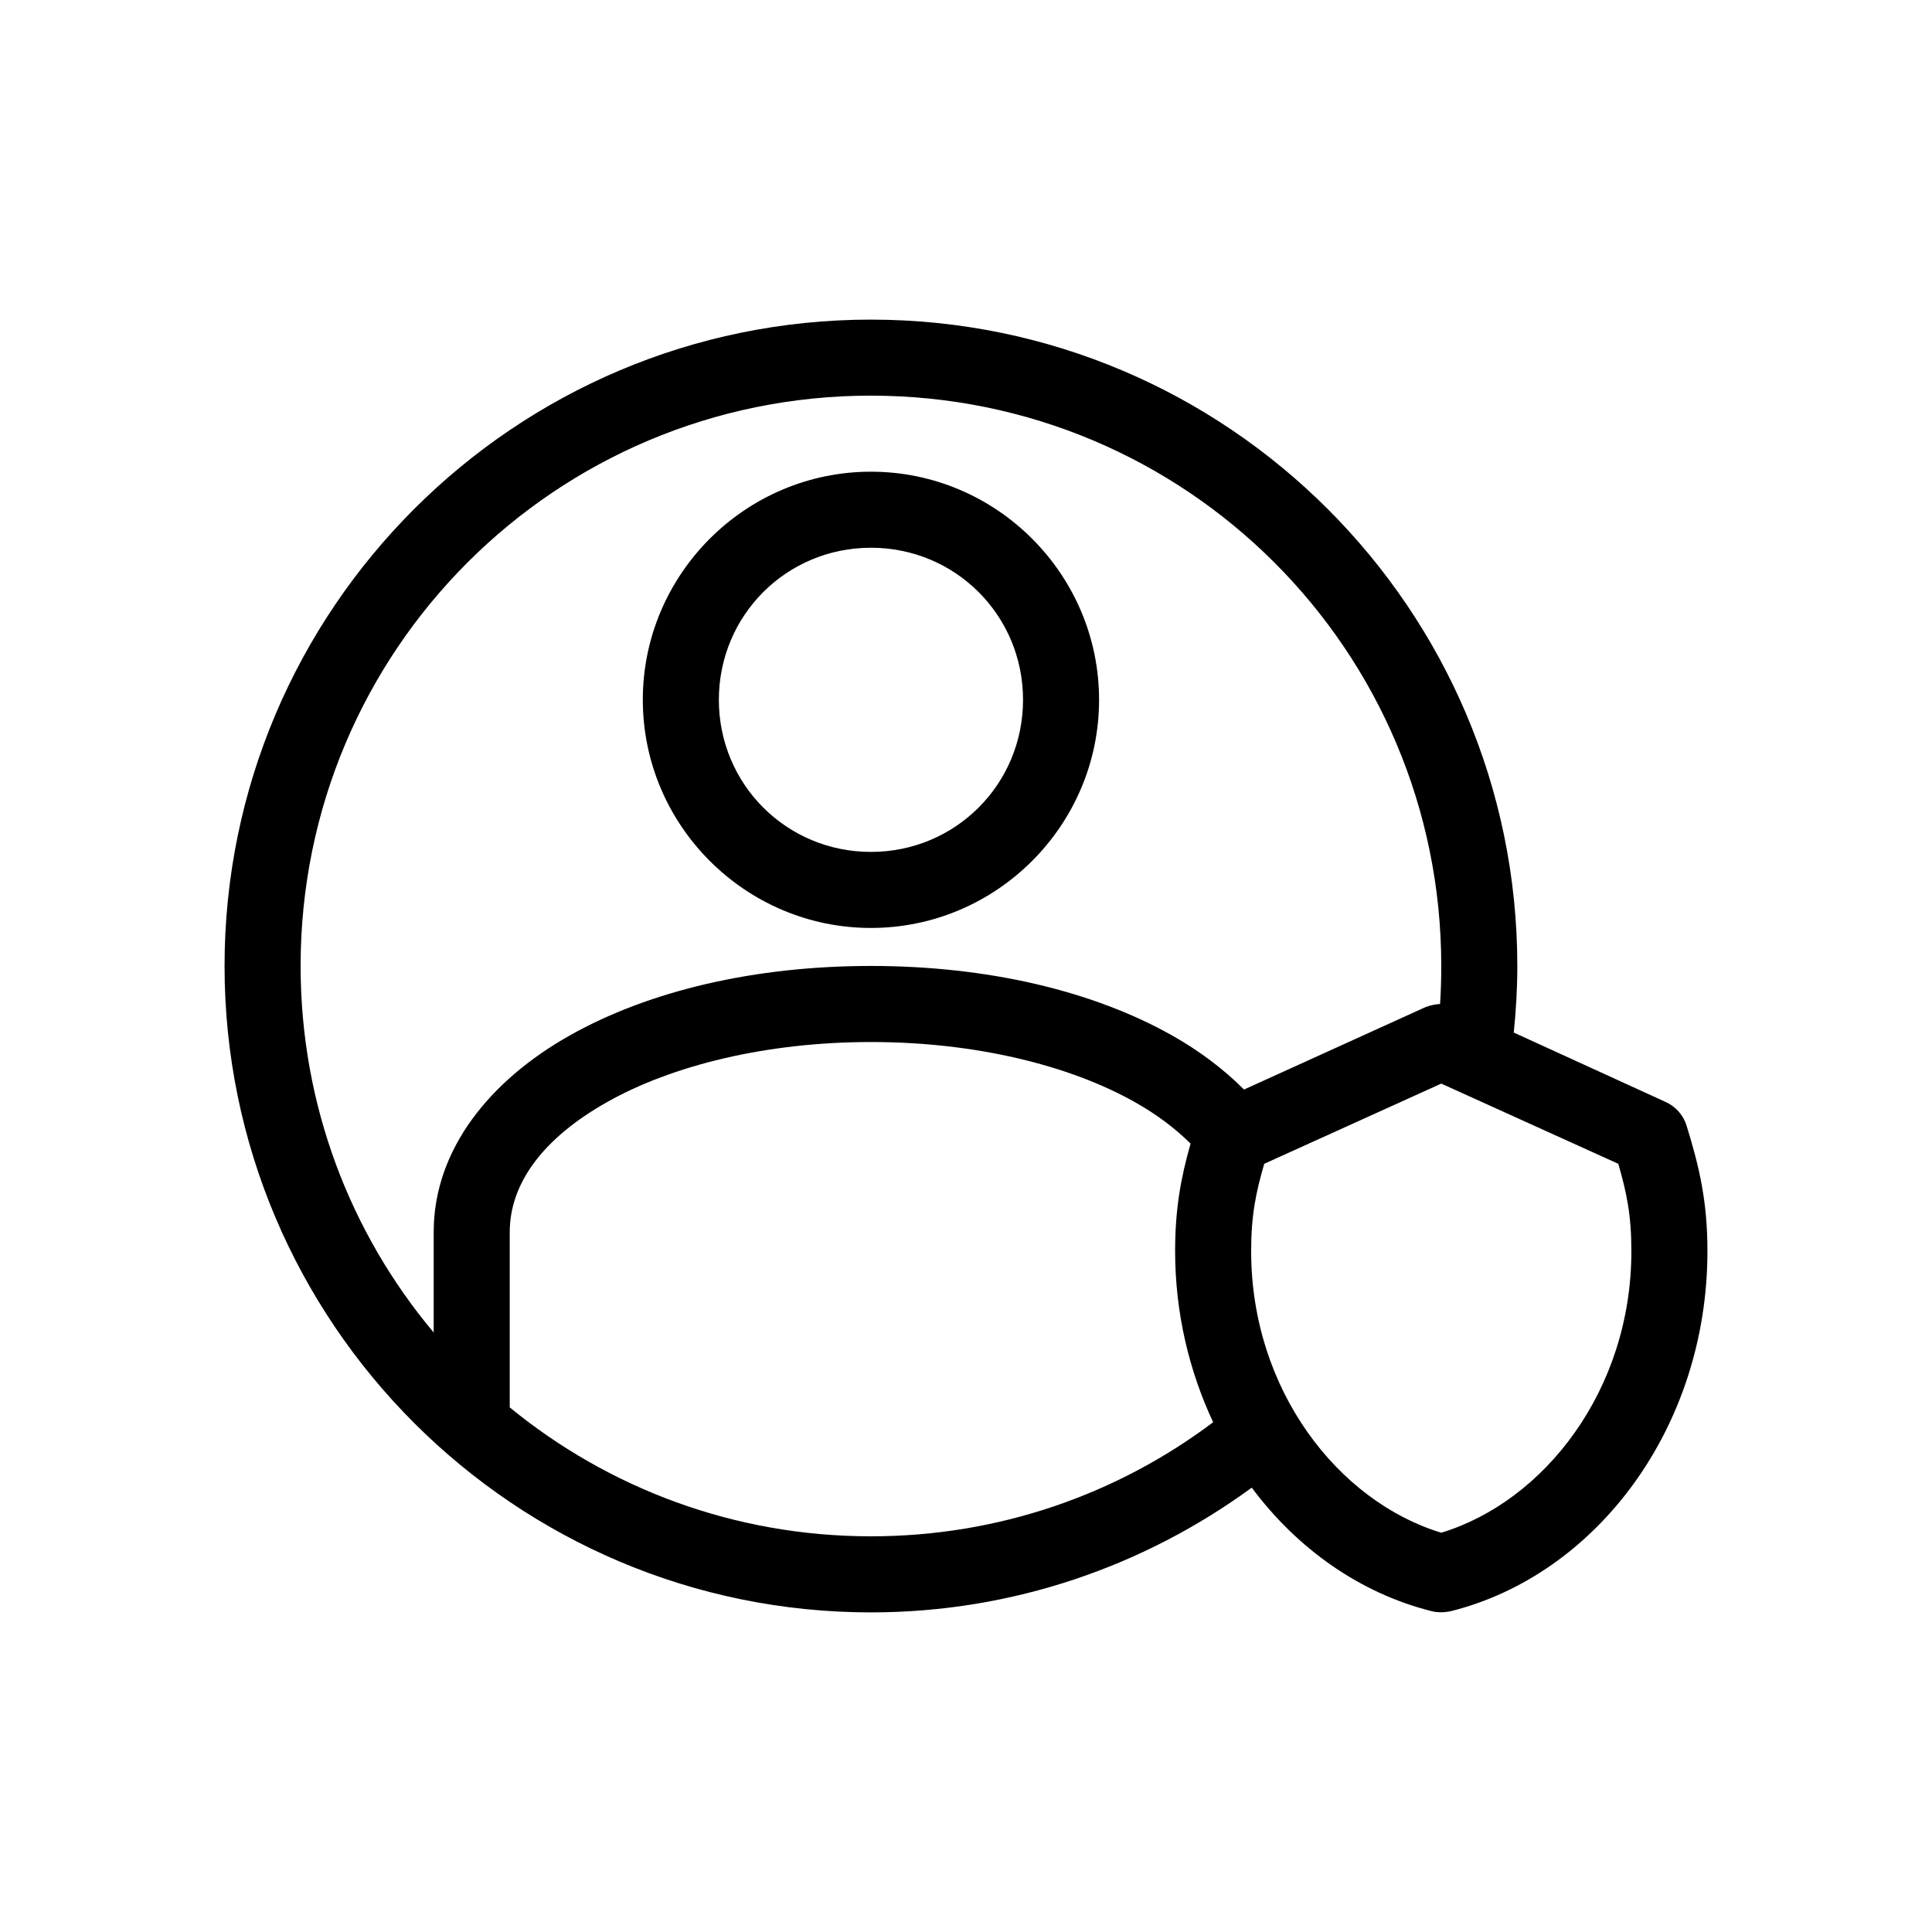 <?xml version="1.0" encoding="UTF-8"?>
<!-- Uploaded to: SVG Repo, www.svgrepo.com, Generator: SVG Repo Mixer Tools -->
<svg fill="#000000" width="800px" height="800px" version="1.1" viewBox="144 144 512 512" xmlns="http://www.w3.org/2000/svg">
 <path d="m374.81 228.7c-94.484 0-171.3 76.812-171.3 171.3s76.812 171.3 171.3 171.3c37.703 0 72.598-12.352 100.92-33.062 12.102 16.254 28.758 28.012 47.703 32.746 1.645 0.422 3.473 0.328 5.039 0 38.742-9.684 68.016-48.848 68.016-95.41 0-13.211-2.137-22.273-5.512-33.219-0.824-2.754-2.887-5.113-5.512-6.297l-40.305-18.422c0.605-5.793 0.945-11.703 0.945-17.633 0-94.484-76.812-171.3-171.3-171.3zm0 20.152c83.594 0 151.14 67.551 151.14 151.14 0 3.367-0.098 6.762-0.312 10.078-1.312 0.074-2.625 0.367-3.777 0.785l-48.18 21.883c-5.418-5.43-11.883-10.289-19.051-14.328-21.09-11.879-49.043-18.422-79.824-18.422s-58.73 6.539-79.824 18.422c-21.09 11.883-36.051 30.184-36.051 52.113v26.605c-22.016-26.25-35.266-60.125-35.266-97.141 0-83.594 67.551-151.14 151.14-151.14zm0 20.152c-33.27 0-60.457 27.188-60.457 60.457 0 33.27 27.188 60.457 60.457 60.457 33.27 0 60.457-27.188 60.457-60.457 0-33.27-27.188-60.457-60.457-60.457zm0 20.152c22.379 0 40.305 17.926 40.305 40.305s-17.926 40.305-40.305 40.305-40.305-17.926-40.305-40.305 17.926-40.305 40.305-40.305zm0 130.99c27.832 0 52.746 6.238 69.902 15.902 6.027 3.394 10.875 7.121 14.801 11.02-2.551 8.973-4.094 17.23-4.094 28.496 0 16.348 3.719 31.777 10.078 45.344-25.258 18.984-56.59 30.23-90.688 30.23-36.371 0-69.672-12.832-95.723-34.164v-46.445c0-12.805 8.664-24.816 25.82-34.48 17.156-9.664 42.07-15.902 69.902-15.902zm151.14 11.02 46.918 21.254c2.219 7.68 3.465 13.645 3.465 23.145 0 36.84-23.105 66.324-50.383 74.625-27.277-8.301-50.383-37.789-50.383-74.625 0-9.5 1.246-15.465 3.465-23.145l46.914-21.254z"/>
</svg>